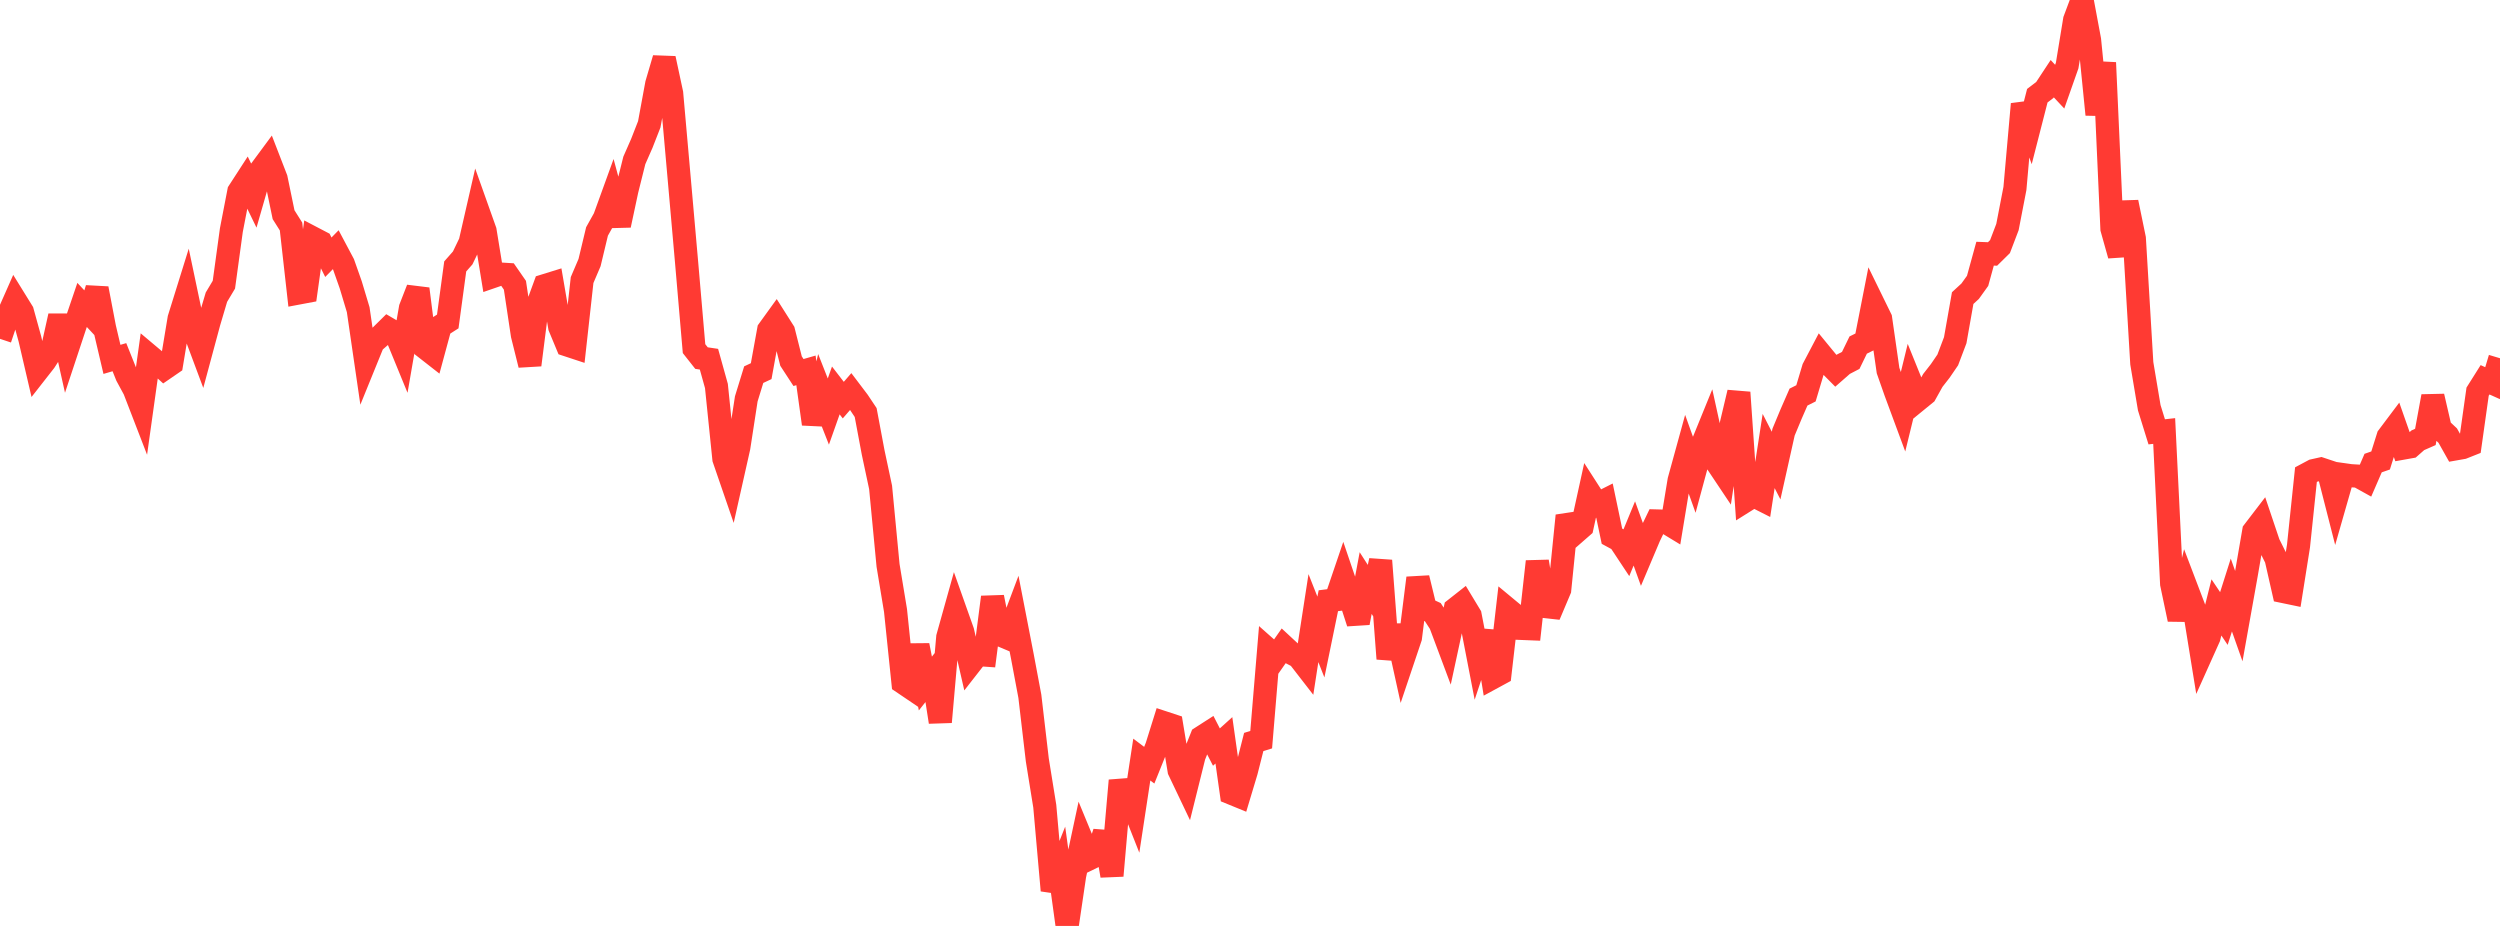 <?xml version="1.0" standalone="no"?>
<!DOCTYPE svg PUBLIC "-//W3C//DTD SVG 1.1//EN" "http://www.w3.org/Graphics/SVG/1.1/DTD/svg11.dtd">

<svg width="135" height="50" viewBox="0 0 135 50" preserveAspectRatio="none" 
  xmlns="http://www.w3.org/2000/svg"
  xmlns:xlink="http://www.w3.org/1999/xlink">


<polyline points="0.0, 18.297 0.403, 17.093 0.806, 16.182 1.209, 16.834 1.612, 18.293 2.015, 20.024 2.418, 19.509 2.821, 18.88 3.224, 17.064 3.627, 18.868 4.03, 17.652 4.433, 16.466 4.836, 16.898 5.239, 15.58 5.642, 17.689 6.045, 19.406 6.448, 19.288 6.851, 20.296 7.254, 21.04 7.657, 22.084 8.06, 19.206 8.463, 19.545 8.866, 19.911 9.269, 19.634 9.672, 17.203 10.075, 15.908 10.478, 17.823 10.881, 18.903 11.284, 17.406 11.687, 16.048 12.09, 15.373 12.493, 12.429 12.896, 10.345 13.299, 9.723 13.701, 10.552 14.104, 9.15 14.507, 8.605 14.91, 9.646 15.313, 11.594 15.716, 12.232 16.119, 15.821 16.522, 15.745 16.925, 12.868 17.328, 13.079 17.731, 13.891 18.134, 13.48 18.537, 14.238 18.94, 15.382 19.343, 16.723 19.746, 19.488 20.149, 18.497 20.552, 18.146 20.955, 17.748 21.358, 17.984 21.761, 18.966 22.164, 16.637 22.567, 15.601 22.97, 18.789 23.373, 19.104 23.776, 17.616 24.179, 17.359 24.582, 14.386 24.985, 13.929 25.388, 13.092 25.791, 11.332 26.194, 12.465 26.597, 14.937 27.0, 14.798 27.403, 14.823 27.806, 15.404 28.209, 18.089 28.612, 19.706 29.015, 16.525 29.418, 15.425 29.821, 15.3 30.224, 17.657 30.627, 18.627 31.03, 18.76 31.433, 15.123 31.836, 14.179 32.239, 12.498 32.642, 11.776 33.045, 10.664 33.448, 12.162 33.851, 10.275 34.254, 8.661 34.657, 7.744 35.06, 6.713 35.463, 4.53 35.866, 3.158 36.269, 5.038 36.672, 9.586 37.075, 14.154 37.478, 18.826 37.881, 19.337 38.284, 19.397 38.687, 20.844 39.09, 24.777 39.493, 25.948 39.896, 24.154 40.299, 21.538 40.701, 20.231 41.104, 20.042 41.507, 17.822 41.91, 17.264 42.313, 17.899 42.716, 19.498 43.119, 20.116 43.522, 20 43.925, 22.895 44.328, 21.2 44.731, 22.224 45.134, 21.084 45.537, 21.607 45.94, 21.141 46.343, 21.673 46.746, 22.277 47.149, 24.425 47.552, 26.318 47.955, 30.531 48.358, 32.969 48.761, 36.86 49.164, 37.133 49.567, 34.848 49.97, 36.911 50.373, 36.402 50.776, 38.988 51.179, 34.408 51.582, 32.966 51.985, 34.103 52.388, 35.862 52.791, 35.346 53.194, 35.374 53.597, 32.247 54.0, 34.278 54.403, 34.448 54.806, 33.378 55.209, 35.453 55.612, 37.597 56.015, 41.039 56.418, 43.535 56.821, 48.082 57.224, 47.071 57.627, 50.0 58.03, 47.274 58.433, 45.39 58.836, 46.366 59.239, 46.17 59.642, 44.953 60.045, 47.288 60.448, 42.677 60.851, 42.646 61.254, 43.665 61.657, 41.017 62.06, 41.321 62.463, 40.319 62.866, 39.031 63.269, 39.164 63.672, 41.601 64.075, 42.447 64.478, 40.828 64.881, 39.817 65.284, 39.558 65.687, 40.342 66.09, 39.978 66.493, 42.83 66.896, 42.995 67.299, 41.654 67.701, 40.068 68.104, 39.942 68.507, 35.104 68.91, 35.461 69.313, 34.884 69.716, 35.258 70.119, 35.468 70.522, 35.988 70.925, 33.378 71.328, 34.399 71.731, 32.439 72.134, 32.388 72.537, 31.203 72.94, 32.39 73.343, 33.634 73.746, 31.485 74.149, 32.115 74.552, 30.272 74.955, 35.571 75.358, 33.796 75.761, 35.625 76.164, 34.427 76.567, 31.213 76.97, 32.873 77.373, 33.058 77.776, 33.677 78.179, 34.754 78.582, 32.884 78.985, 32.567 79.388, 33.234 79.791, 35.316 80.194, 34.098 80.597, 36.595 81.0, 36.376 81.403, 32.881 81.806, 33.215 82.209, 33.935 82.612, 33.951 83.015, 30.322 83.418, 32.751 83.821, 32.796 84.224, 31.843 84.627, 27.847 85.03, 28.798 85.433, 28.446 85.836, 26.609 86.239, 27.236 86.642, 27.033 87.045, 28.955 87.448, 29.174 87.851, 29.783 88.254, 28.806 88.657, 29.923 89.06, 28.97 89.463, 28.132 89.866, 28.143 90.269, 28.388 90.672, 25.943 91.075, 24.477 91.478, 25.603 91.881, 24.111 92.284, 23.121 92.687, 24.958 93.09, 25.561 93.493, 22.892 93.896, 21.193 94.299, 27.018 94.701, 26.766 95.104, 26.97 95.507, 24.354 95.91, 25.141 96.313, 23.334 96.716, 22.366 97.119, 21.443 97.522, 21.241 97.925, 19.893 98.328, 19.126 98.731, 19.617 99.134, 20.024 99.537, 19.671 99.94, 19.461 100.343, 18.633 100.746, 18.433 101.149, 16.38 101.552, 17.204 101.955, 20.01 102.358, 21.159 102.761, 22.248 103.164, 20.599 103.567, 21.595 103.97, 21.266 104.373, 20.543 104.776, 20.026 105.179, 19.436 105.582, 18.372 105.985, 16.097 106.388, 15.726 106.791, 15.165 107.194, 13.699 107.597, 13.714 108.0, 13.317 108.403, 12.26 108.806, 10.176 109.209, 5.622 109.612, 6.741 110.015, 5.168 110.418, 4.861 110.821, 4.249 111.224, 4.681 111.627, 3.536 112.03, 1.078 112.433, 0.0 112.836, 2.159 113.239, 6.185 113.642, 3.383 114.045, 12.353 114.448, 13.788 114.851, 10.919 115.254, 12.877 115.657, 19.618 116.06, 22.019 116.463, 23.319 116.866, 23.274 117.269, 31.528 117.672, 33.443 118.075, 31.769 118.478, 32.828 118.881, 35.315 119.284, 34.417 119.687, 32.8 120.09, 33.4 120.493, 32.13 120.896, 33.271 121.299, 31.019 121.701, 28.689 122.104, 28.163 122.507, 29.36 122.91, 30.168 123.313, 31.944 123.716, 32.028 124.119, 29.484 124.522, 25.63 124.925, 25.415 125.328, 25.325 125.731, 25.459 126.134, 27.038 126.537, 25.631 126.94, 25.688 127.343, 25.712 127.746, 25.936 128.149, 25.006 128.552, 24.866 128.955, 23.586 129.358, 23.05 129.761, 24.198 130.164, 24.126 130.567, 23.772 130.97, 23.595 131.373, 21.402 131.776, 23.145 132.179, 23.524 132.582, 24.241 132.985, 24.17 133.388, 24.01 133.791, 21.149 134.194, 20.509 134.597, 20.69 135.0, 19.345" fill="none" stroke="#ff3a33" stroke-width="1.25"/>

</svg>